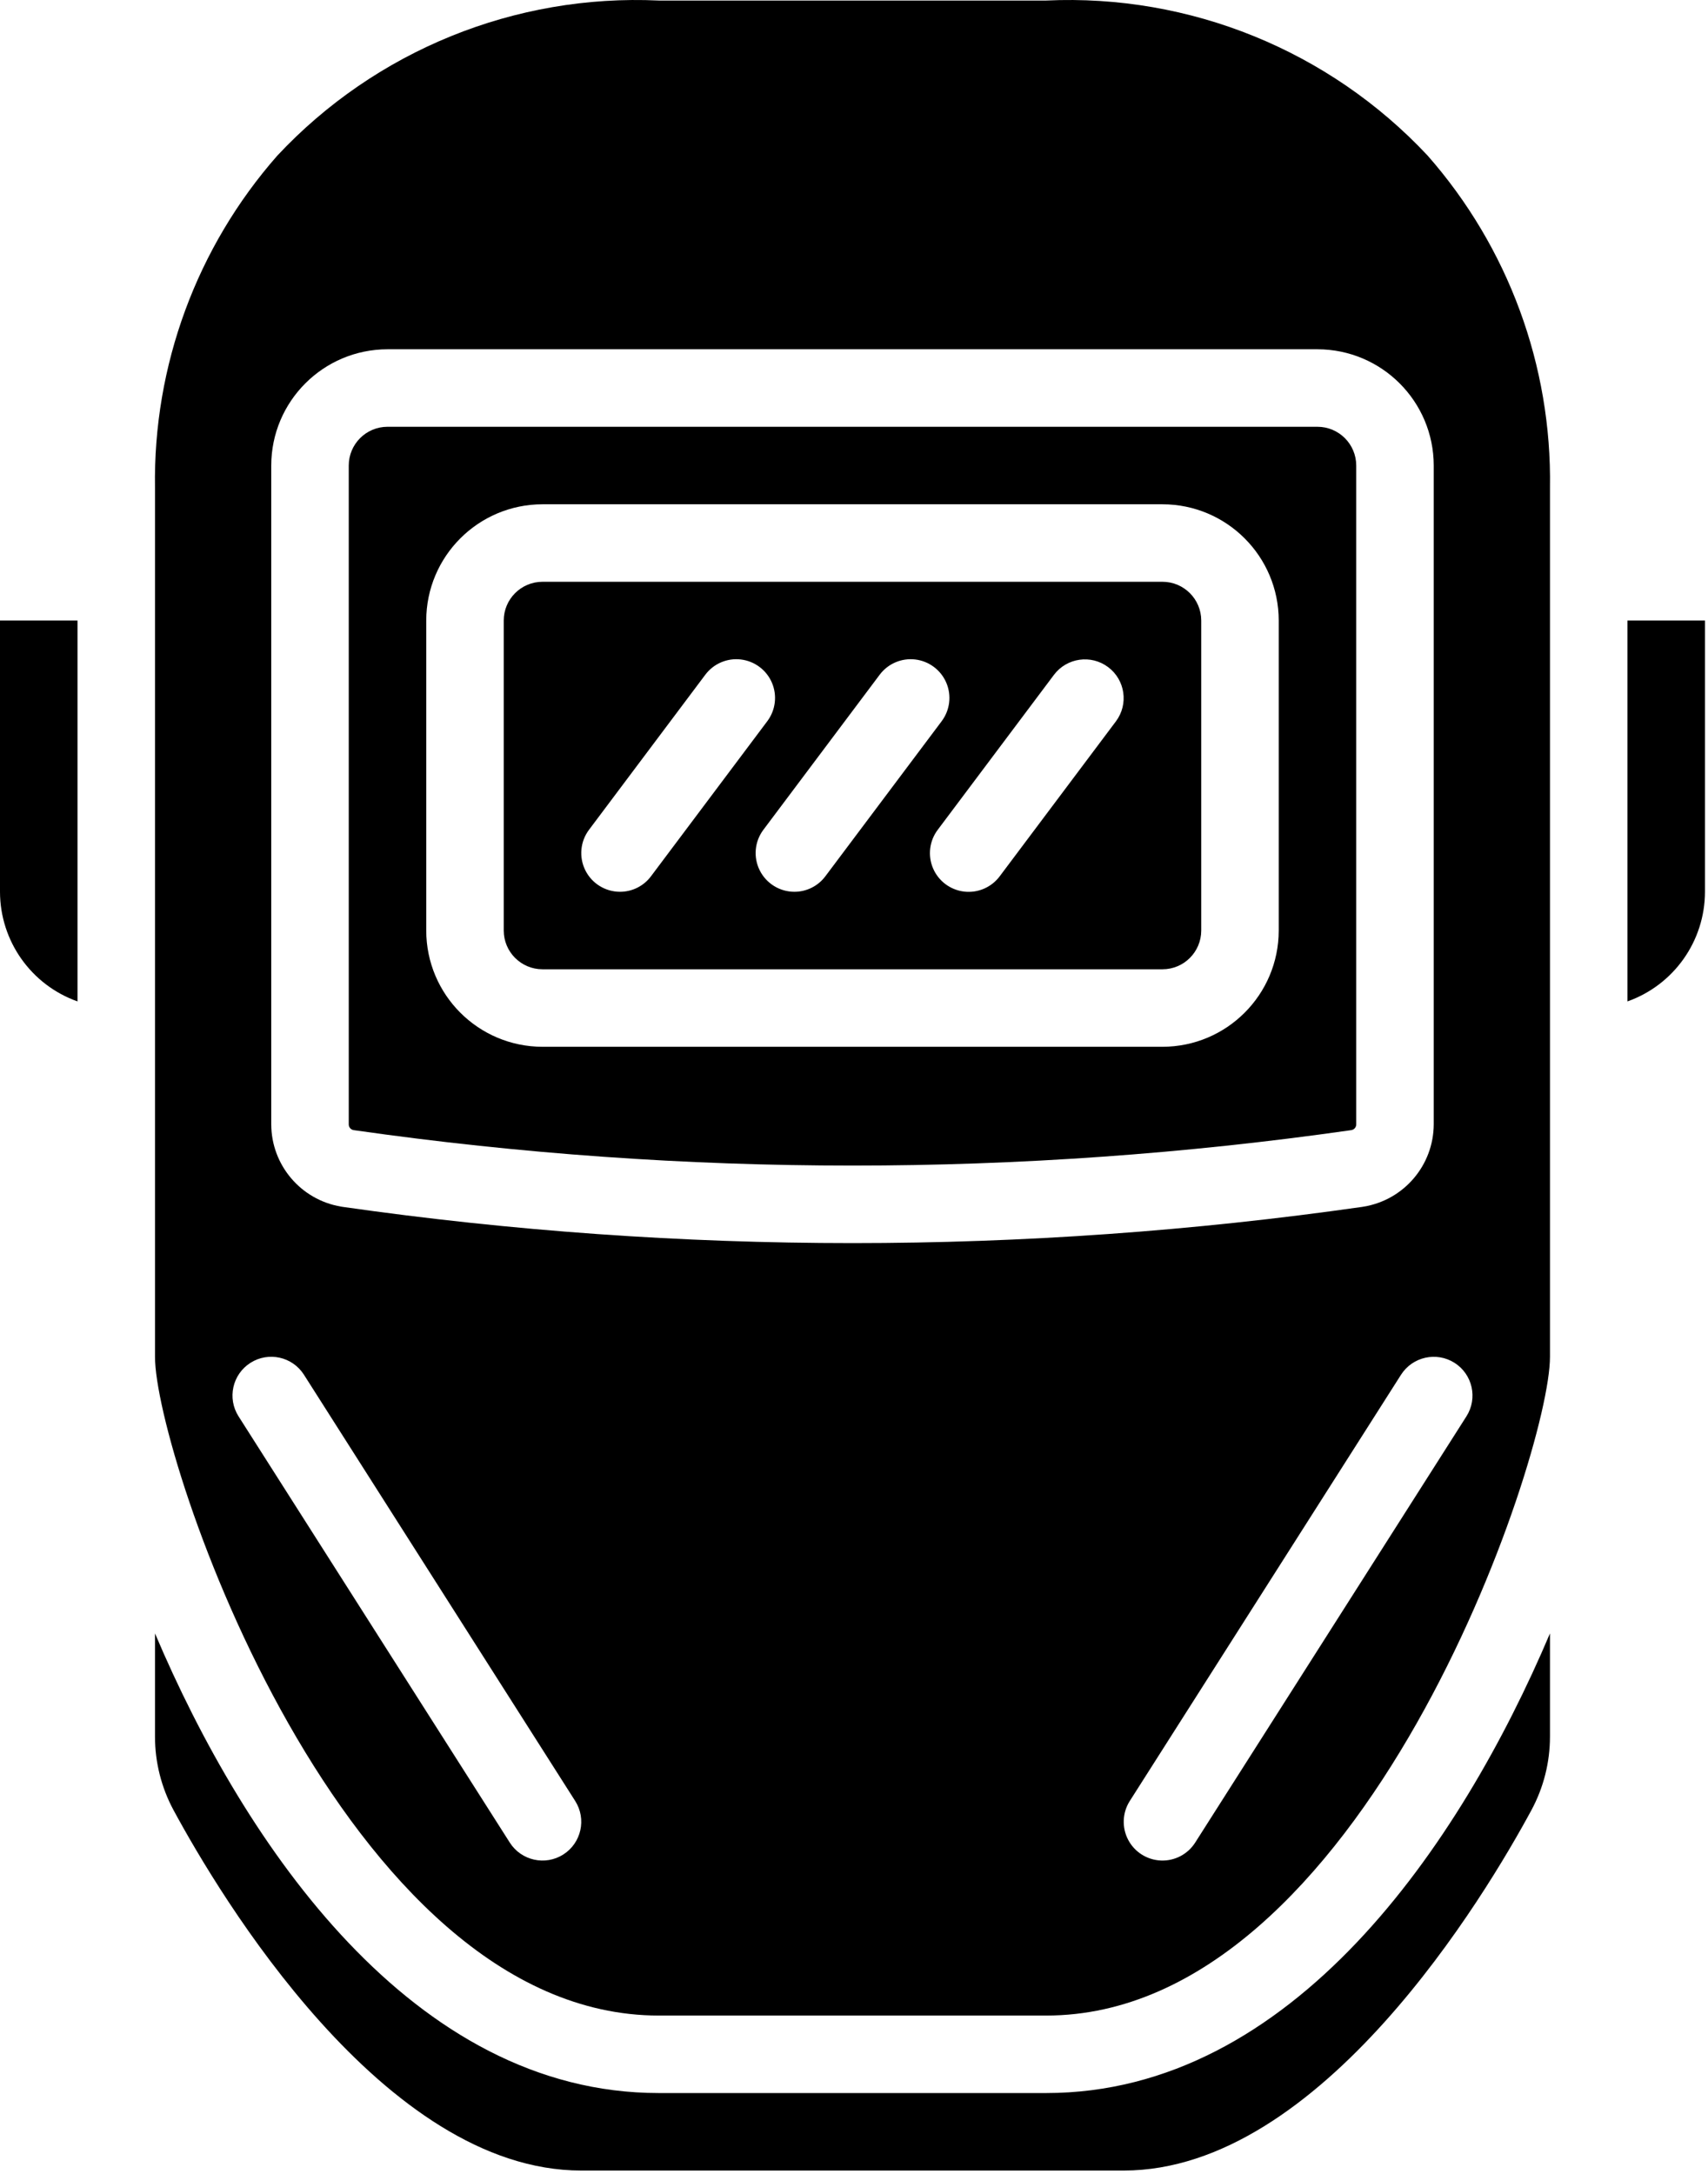 <?xml version="1.0" encoding="UTF-8" standalone="no"?> <svg xmlns="http://www.w3.org/2000/svg" xmlns:xlink="http://www.w3.org/1999/xlink" xmlns:serif="http://www.serif.com/" width="100%" height="100%" viewBox="0 0 403 513" version="1.1" xml:space="preserve" style="fill-rule:evenodd;clip-rule:evenodd;stroke-linejoin:round;stroke-miterlimit:2;"> <g transform="matrix(1,0,0,1,-54.919,-6.86905e-05)"> <g transform="matrix(1,0,0,1,0,-1)"> <g> <g> <path d="M54.919,211.41C54.933,223.031 62.254,233.387 73.205,237.276L73.205,147.41L54.919,147.41L54.919,211.41Z" style="fill-rule:nonzero;"></path> <path d="M329.205,138.267L182.919,138.267C177.871,138.27 173.78,142.362 173.776,147.41L173.776,220.553C173.779,225.601 177.871,229.692 182.919,229.696L329.205,229.696C334.253,229.693 338.344,225.601 338.348,220.553L338.348,147.41C338.344,142.362 334.253,138.27 329.205,138.267ZM201.196,211.41C197.736,211.404 194.576,209.446 193.031,206.351C191.485,203.256 191.819,199.554 193.893,196.785L221.322,160.214C223.277,157.591 226.485,156.213 229.733,156.601C232.981,156.989 235.775,159.083 237.057,162.092C238.34,165.101 237.916,168.567 235.947,171.179L208.518,207.75C206.794,210.06 204.078,211.418 201.196,211.41ZM242.339,211.41C238.88,211.404 235.719,209.446 234.174,206.351C232.628,203.256 232.962,199.554 235.036,196.785L262.465,160.214C264.42,157.591 267.628,156.213 270.876,156.601C274.124,156.989 276.918,159.083 278.2,162.092C279.483,165.101 279.059,168.567 277.09,171.179L249.661,207.75C247.937,210.06 245.221,211.418 242.339,211.41ZM318.231,171.178L290.802,207.749C288.847,210.372 285.639,211.75 282.391,211.362C279.143,210.974 276.349,208.88 275.067,205.871C273.785,202.862 274.208,199.396 276.177,196.784L303.606,160.213C306.639,156.191 312.355,155.382 316.385,158.403C320.415,161.424 321.242,167.139 318.231,171.178Z" style="fill-rule:nonzero;"></path> <path d="M365.776,101.695L146.348,101.695C141.3,101.698 137.209,105.79 137.205,110.838L137.205,266.293C137.203,266.969 137.698,267.543 138.366,267.641L138.714,267.695C216.553,278.784 295.571,278.784 373.41,267.695L373.758,267.641C374.426,267.543 374.921,266.968 374.918,266.293L374.918,110.838C374.916,105.79 370.824,101.699 365.776,101.695ZM356.633,220.553C356.616,235.695 344.346,247.965 329.204,247.982L182.919,247.982C167.777,247.965 155.507,235.695 155.49,220.553L155.49,147.41C155.506,132.268 167.777,119.998 182.919,119.981L329.205,119.981C344.346,119.997 356.617,132.268 356.634,147.41L356.634,220.553L356.633,220.553Z" style="fill-rule:nonzero;"></path> <path d="M301.776,494.838L210.347,494.838C152.41,494.838 112.726,436.455 91.49,386.392L91.49,410.74C91.488,416.796 92.992,422.757 95.865,428.088C106.642,448.034 145.445,513.123 192.061,513.123L320.061,513.123C366.677,513.123 405.481,448.034 416.257,428.087C419.13,422.756 420.634,416.795 420.632,410.739L420.632,386.392C399.397,436.455 359.714,494.838 301.776,494.838Z" style="fill-rule:nonzero;"></path> <path d="M301.776,1.124L210.347,1.124C176.439,-0.444 143.548,12.929 120.356,37.714C101.33,59.351 91.04,87.297 91.491,116.106L91.491,321.124C91.491,344.615 135.812,476.553 210.348,476.553L301.777,476.553C376.313,476.553 420.634,344.616 420.634,321.124L420.634,116.106C421.085,87.297 410.794,59.351 391.768,37.714C368.575,12.929 335.684,-0.444 301.776,1.124ZM187.83,438.553C183.569,441.262 177.919,440.008 175.205,435.749L111.205,335.178C108.493,330.918 109.748,325.265 114.009,322.553C118.27,319.841 123.922,321.096 126.634,325.357L190.634,425.928C193.345,430.188 192.09,435.84 187.83,438.553ZM400.919,335.178L336.919,435.749C335.165,438.505 332.073,440.116 328.809,439.974C325.545,439.832 322.604,437.961 321.095,435.063C319.586,432.165 319.736,428.683 321.491,425.927L385.491,325.356C388.211,321.106 393.853,319.853 398.116,322.552C402.376,325.265 403.631,330.917 400.919,335.178ZM393.205,266.294C393.166,275.906 386.211,284.094 376.732,285.687L376.312,285.758C336.481,291.446 296.297,294.302 256.062,294.303C215.827,294.302 175.643,291.447 135.812,285.758L135.383,285.687C125.905,284.093 118.953,275.905 118.919,266.294L118.919,110.838C118.936,95.696 131.206,83.426 146.348,83.409L365.777,83.409C380.919,83.426 393.189,95.696 393.206,110.838L393.206,266.294L393.205,266.294Z" style="fill-rule:nonzero;"></path> <path d="M438.919,147.41L438.919,237.276C449.869,233.386 457.19,223.031 457.205,211.41L457.205,147.41L438.919,147.41Z" style="fill-rule:nonzero;"></path> </g> </g> </g> </g> </svg> 